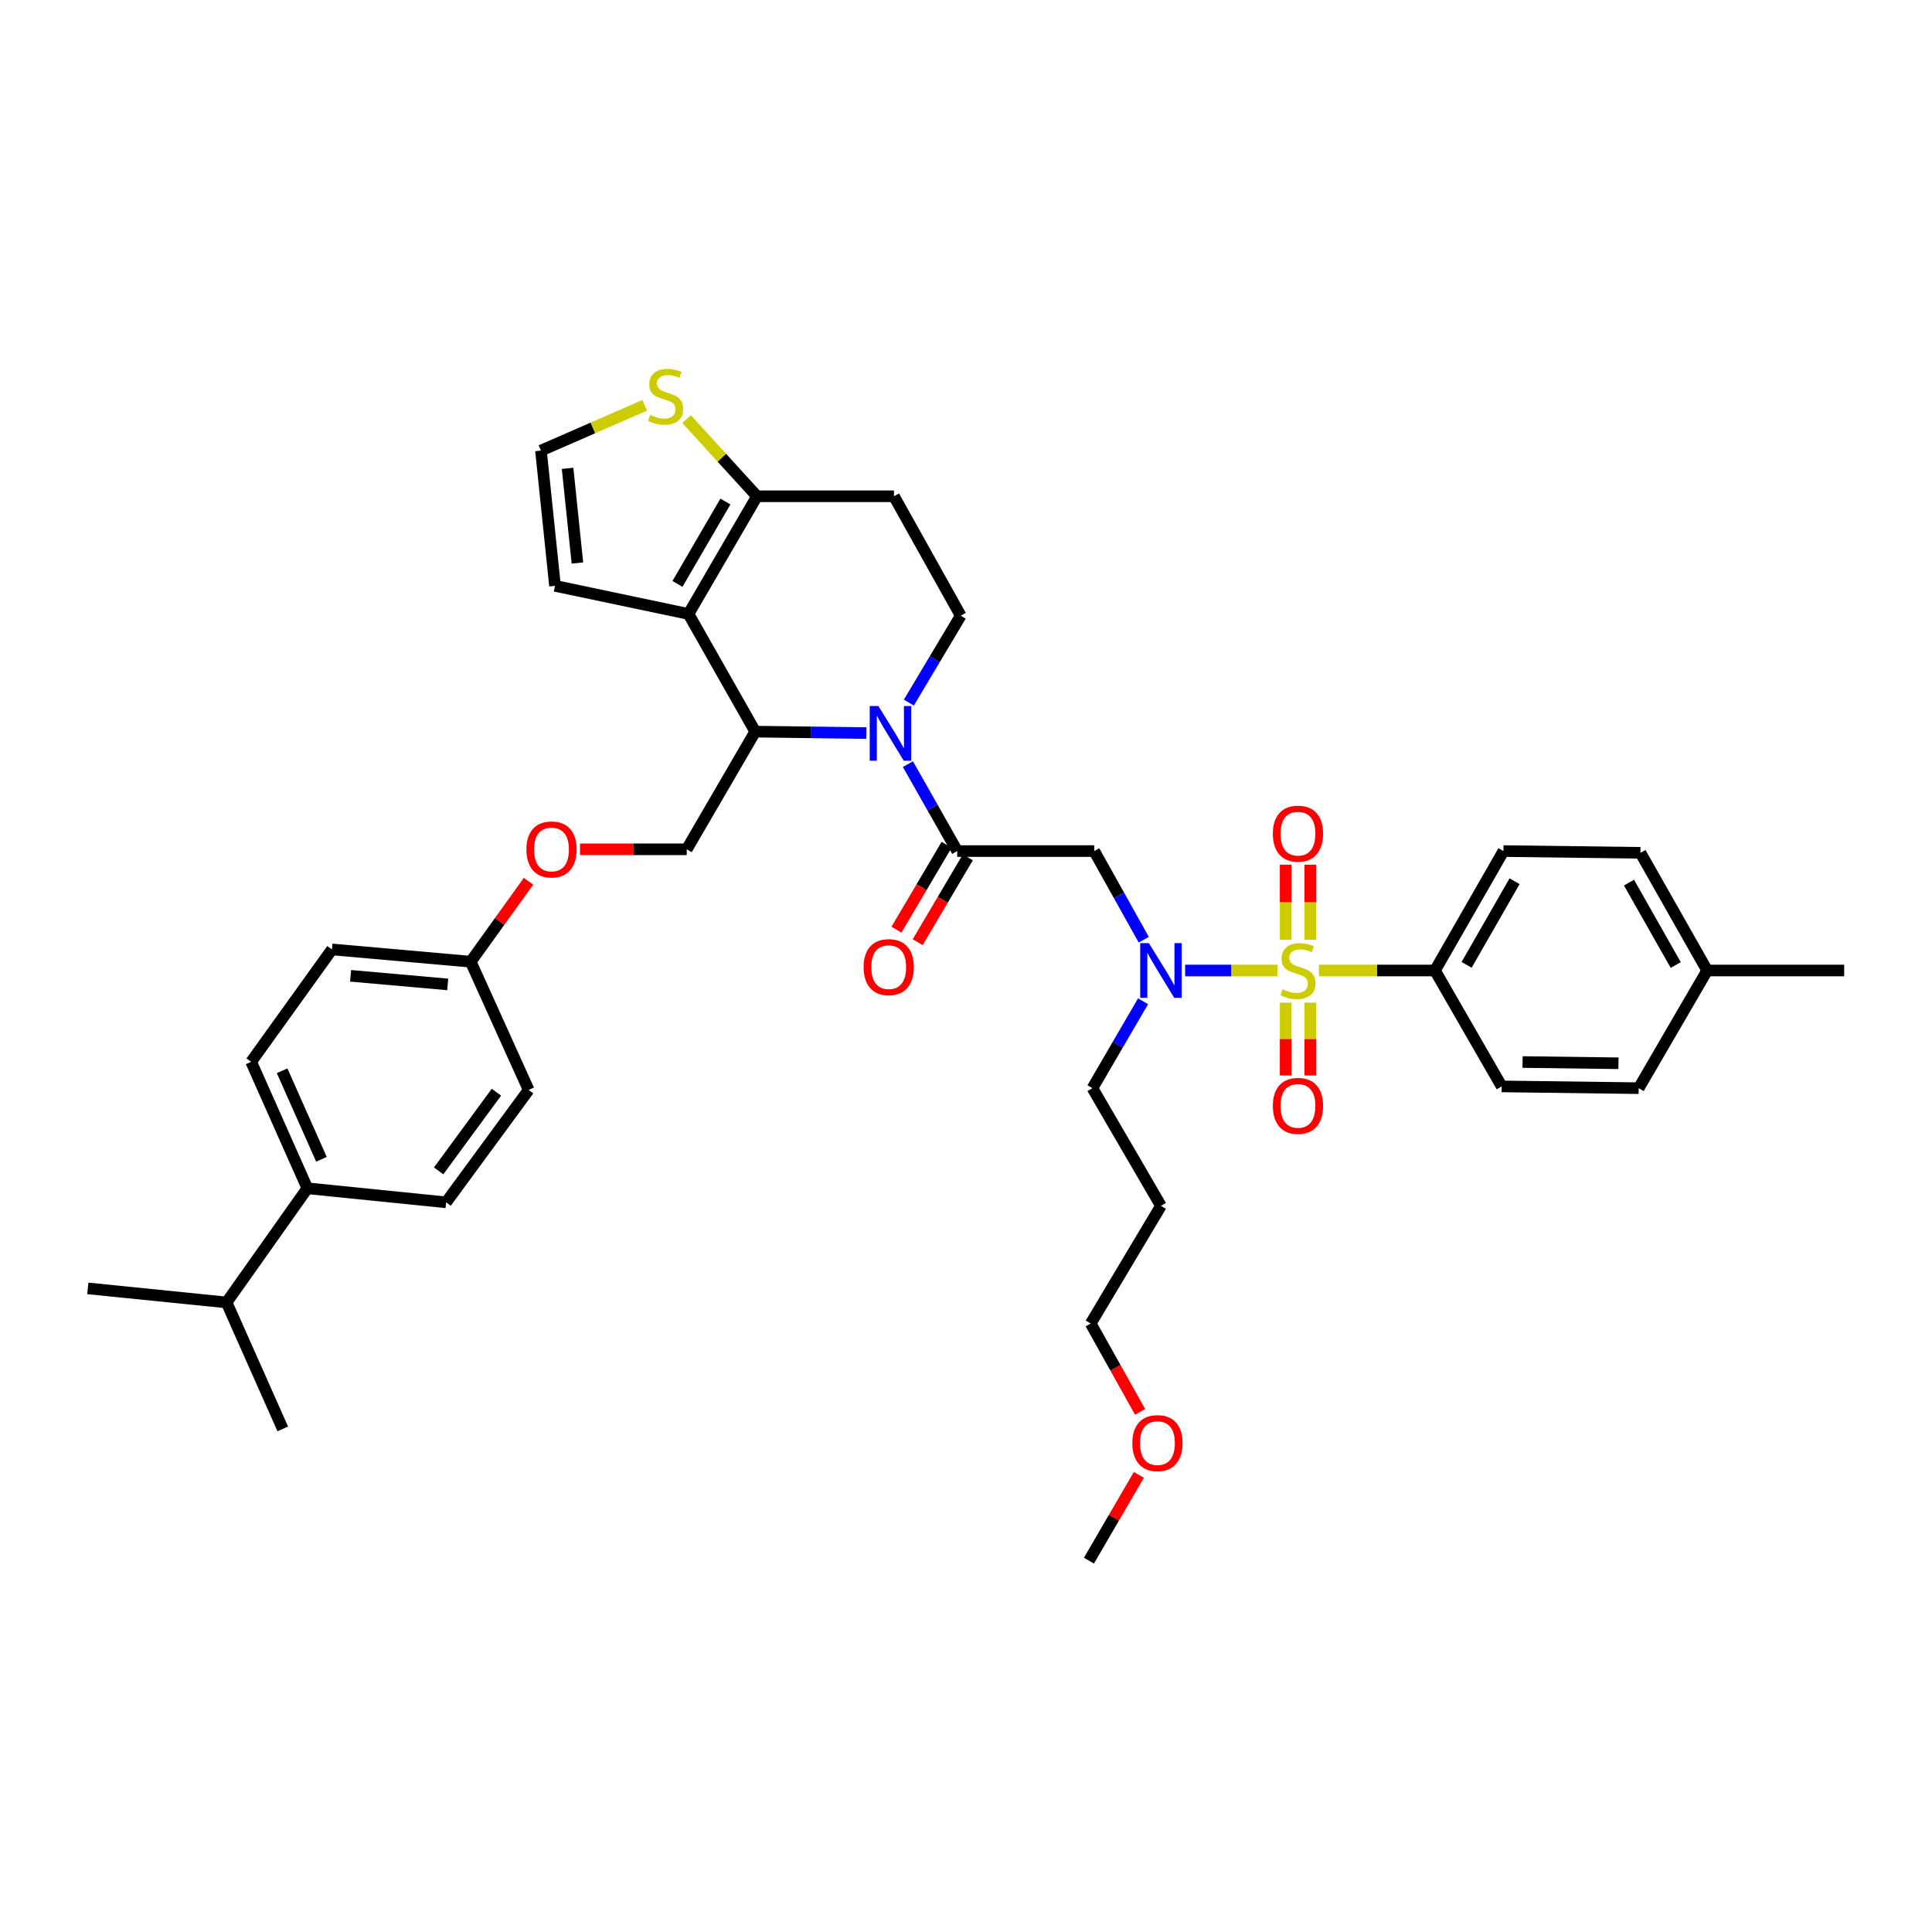 <?xml version='1.0' encoding='iso-8859-1'?>
<svg version='1.1' baseProfile='full'
              xmlns='http://www.w3.org/2000/svg'
                      xmlns:rdkit='http://www.rdkit.org/xml'
                      xmlns:xlink='http://www.w3.org/1999/xlink'
                  xml:space='preserve'
width='1000px' height='1000px' viewBox='0 0 1000 1000'>
<!-- END OF HEADER -->
<rect style='opacity:1.0;fill:#FFFFFF;stroke:none' width='1000' height='1000' x='0' y='0'> </rect>
<path class='bond-0' d='M 742.73,502.329 L 778.182,440.512' style='fill:none;fill-rule:evenodd;stroke:#000000;stroke-width:6px;stroke-linecap:butt;stroke-linejoin:miter;stroke-opacity:1' />
<path class='bond-0' d='M 759.115,499.403 L 783.931,456.131' style='fill:none;fill-rule:evenodd;stroke:#000000;stroke-width:6px;stroke-linecap:butt;stroke-linejoin:miter;stroke-opacity:1' />
<path class='bond-1' d='M 742.73,502.329 L 777.275,562.324' style='fill:none;fill-rule:evenodd;stroke:#000000;stroke-width:6px;stroke-linecap:butt;stroke-linejoin:miter;stroke-opacity:1' />
<path class='bond-2' d='M 742.73,502.329 L 712.702,502.329' style='fill:none;fill-rule:evenodd;stroke:#000000;stroke-width:6px;stroke-linecap:butt;stroke-linejoin:miter;stroke-opacity:1' />
<path class='bond-2' d='M 712.702,502.329 L 682.673,502.329' style='fill:none;fill-rule:evenodd;stroke:#CCCC00;stroke-width:6px;stroke-linecap:butt;stroke-linejoin:miter;stroke-opacity:1' />
<path class='bond-3' d='M 592.009,486.398 L 579.188,463.455' style='fill:none;fill-rule:evenodd;stroke:#0000FF;stroke-width:6px;stroke-linecap:butt;stroke-linejoin:miter;stroke-opacity:1' />
<path class='bond-3' d='M 579.188,463.455 L 566.367,440.512' style='fill:none;fill-rule:evenodd;stroke:#000000;stroke-width:6px;stroke-linecap:butt;stroke-linejoin:miter;stroke-opacity:1' />
<path class='bond-4' d='M 613.424,502.329 L 637.352,502.329' style='fill:none;fill-rule:evenodd;stroke:#0000FF;stroke-width:6px;stroke-linecap:butt;stroke-linejoin:miter;stroke-opacity:1' />
<path class='bond-4' d='M 637.352,502.329 L 661.281,502.329' style='fill:none;fill-rule:evenodd;stroke:#CCCC00;stroke-width:6px;stroke-linecap:butt;stroke-linejoin:miter;stroke-opacity:1' />
<path class='bond-5' d='M 591.642,518.251 L 578.547,540.744' style='fill:none;fill-rule:evenodd;stroke:#0000FF;stroke-width:6px;stroke-linecap:butt;stroke-linejoin:miter;stroke-opacity:1' />
<path class='bond-5' d='M 578.547,540.744 L 565.452,563.238' style='fill:none;fill-rule:evenodd;stroke:#000000;stroke-width:6px;stroke-linecap:butt;stroke-linejoin:miter;stroke-opacity:1' />
<path class='bond-6' d='M 678.199,486.436 L 678.199,466.995' style='fill:none;fill-rule:evenodd;stroke:#CCCC00;stroke-width:6px;stroke-linecap:butt;stroke-linejoin:miter;stroke-opacity:1' />
<path class='bond-6' d='M 678.199,466.995 L 678.199,447.554' style='fill:none;fill-rule:evenodd;stroke:#FF0000;stroke-width:6px;stroke-linecap:butt;stroke-linejoin:miter;stroke-opacity:1' />
<path class='bond-6' d='M 665.442,486.436 L 665.442,466.995' style='fill:none;fill-rule:evenodd;stroke:#CCCC00;stroke-width:6px;stroke-linecap:butt;stroke-linejoin:miter;stroke-opacity:1' />
<path class='bond-6' d='M 665.442,466.995 L 665.442,447.554' style='fill:none;fill-rule:evenodd;stroke:#FF0000;stroke-width:6px;stroke-linecap:butt;stroke-linejoin:miter;stroke-opacity:1' />
<path class='bond-7' d='M 665.442,518.959 L 665.442,537.814' style='fill:none;fill-rule:evenodd;stroke:#CCCC00;stroke-width:6px;stroke-linecap:butt;stroke-linejoin:miter;stroke-opacity:1' />
<path class='bond-7' d='M 665.442,537.814 L 665.442,556.67' style='fill:none;fill-rule:evenodd;stroke:#FF0000;stroke-width:6px;stroke-linecap:butt;stroke-linejoin:miter;stroke-opacity:1' />
<path class='bond-7' d='M 678.199,518.959 L 678.199,537.814' style='fill:none;fill-rule:evenodd;stroke:#CCCC00;stroke-width:6px;stroke-linecap:butt;stroke-linejoin:miter;stroke-opacity:1' />
<path class='bond-7' d='M 678.199,537.814 L 678.199,556.67' style='fill:none;fill-rule:evenodd;stroke:#FF0000;stroke-width:6px;stroke-linecap:butt;stroke-linejoin:miter;stroke-opacity:1' />
<path class='bond-8' d='M 778.182,440.512 L 849.092,441.419' style='fill:none;fill-rule:evenodd;stroke:#000000;stroke-width:6px;stroke-linecap:butt;stroke-linejoin:miter;stroke-opacity:1' />
<path class='bond-9' d='M 777.275,562.324 L 848.184,563.238' style='fill:none;fill-rule:evenodd;stroke:#000000;stroke-width:6px;stroke-linecap:butt;stroke-linejoin:miter;stroke-opacity:1' />
<path class='bond-9' d='M 788.076,549.705 L 837.712,550.345' style='fill:none;fill-rule:evenodd;stroke:#000000;stroke-width:6px;stroke-linecap:butt;stroke-linejoin:miter;stroke-opacity:1' />
<path class='bond-10' d='M 600.911,624.148 L 565.452,563.238' style='fill:none;fill-rule:evenodd;stroke:#000000;stroke-width:6px;stroke-linecap:butt;stroke-linejoin:miter;stroke-opacity:1' />
<path class='bond-11' d='M 600.911,624.148 L 564.545,685.057' style='fill:none;fill-rule:evenodd;stroke:#000000;stroke-width:6px;stroke-linecap:butt;stroke-linejoin:miter;stroke-opacity:1' />
<path class='bond-12' d='M 590.098,730.783 L 577.322,707.92' style='fill:none;fill-rule:evenodd;stroke:#FF0000;stroke-width:6px;stroke-linecap:butt;stroke-linejoin:miter;stroke-opacity:1' />
<path class='bond-12' d='M 577.322,707.92 L 564.545,685.057' style='fill:none;fill-rule:evenodd;stroke:#000000;stroke-width:6px;stroke-linecap:butt;stroke-linejoin:miter;stroke-opacity:1' />
<path class='bond-13' d='M 589.473,763.395 L 576.556,785.589' style='fill:none;fill-rule:evenodd;stroke:#FF0000;stroke-width:6px;stroke-linecap:butt;stroke-linejoin:miter;stroke-opacity:1' />
<path class='bond-13' d='M 576.556,785.589 L 563.638,807.783' style='fill:none;fill-rule:evenodd;stroke:#000000;stroke-width:6px;stroke-linecap:butt;stroke-linejoin:miter;stroke-opacity:1' />
<path class='bond-14' d='M 448.416,379.44 L 419.663,379.064' style='fill:none;fill-rule:evenodd;stroke:#0000FF;stroke-width:6px;stroke-linecap:butt;stroke-linejoin:miter;stroke-opacity:1' />
<path class='bond-14' d='M 419.663,379.064 L 390.91,378.688' style='fill:none;fill-rule:evenodd;stroke:#000000;stroke-width:6px;stroke-linecap:butt;stroke-linejoin:miter;stroke-opacity:1' />
<path class='bond-15' d='M 469.931,395.513 L 482.694,418.013' style='fill:none;fill-rule:evenodd;stroke:#0000FF;stroke-width:6px;stroke-linecap:butt;stroke-linejoin:miter;stroke-opacity:1' />
<path class='bond-15' d='M 482.694,418.013 L 495.457,440.512' style='fill:none;fill-rule:evenodd;stroke:#000000;stroke-width:6px;stroke-linecap:butt;stroke-linejoin:miter;stroke-opacity:1' />
<path class='bond-16' d='M 470.419,363.669 L 483.845,341.181' style='fill:none;fill-rule:evenodd;stroke:#0000FF;stroke-width:6px;stroke-linecap:butt;stroke-linejoin:miter;stroke-opacity:1' />
<path class='bond-16' d='M 483.845,341.181 L 497.271,318.693' style='fill:none;fill-rule:evenodd;stroke:#000000;stroke-width:6px;stroke-linecap:butt;stroke-linejoin:miter;stroke-opacity:1' />
<path class='bond-17' d='M 489.966,437.267 L 476.983,459.233' style='fill:none;fill-rule:evenodd;stroke:#000000;stroke-width:6px;stroke-linecap:butt;stroke-linejoin:miter;stroke-opacity:1' />
<path class='bond-17' d='M 476.983,459.233 L 464,481.2' style='fill:none;fill-rule:evenodd;stroke:#FF0000;stroke-width:6px;stroke-linecap:butt;stroke-linejoin:miter;stroke-opacity:1' />
<path class='bond-17' d='M 500.948,443.758 L 487.966,465.724' style='fill:none;fill-rule:evenodd;stroke:#000000;stroke-width:6px;stroke-linecap:butt;stroke-linejoin:miter;stroke-opacity:1' />
<path class='bond-17' d='M 487.966,465.724 L 474.983,487.69' style='fill:none;fill-rule:evenodd;stroke:#FF0000;stroke-width:6px;stroke-linecap:butt;stroke-linejoin:miter;stroke-opacity:1' />
<path class='bond-18' d='M 495.457,440.512 L 566.367,440.512' style='fill:none;fill-rule:evenodd;stroke:#000000;stroke-width:6px;stroke-linecap:butt;stroke-linejoin:miter;stroke-opacity:1' />
<path class='bond-19' d='M 390.91,378.688 L 356.366,317.779' style='fill:none;fill-rule:evenodd;stroke:#000000;stroke-width:6px;stroke-linecap:butt;stroke-linejoin:miter;stroke-opacity:1' />
<path class='bond-20' d='M 390.91,378.688 L 355.452,439.598' style='fill:none;fill-rule:evenodd;stroke:#000000;stroke-width:6px;stroke-linecap:butt;stroke-linejoin:miter;stroke-opacity:1' />
<path class='bond-21' d='M 497.271,318.693 L 462.727,256.87' style='fill:none;fill-rule:evenodd;stroke:#000000;stroke-width:6px;stroke-linecap:butt;stroke-linejoin:miter;stroke-opacity:1' />
<path class='bond-22' d='M 462.727,256.87 L 391.817,256.87' style='fill:none;fill-rule:evenodd;stroke:#000000;stroke-width:6px;stroke-linecap:butt;stroke-linejoin:miter;stroke-opacity:1' />
<path class='bond-23' d='M 356.366,317.779 L 391.817,256.87' style='fill:none;fill-rule:evenodd;stroke:#000000;stroke-width:6px;stroke-linecap:butt;stroke-linejoin:miter;stroke-opacity:1' />
<path class='bond-23' d='M 350.658,302.225 L 375.474,259.589' style='fill:none;fill-rule:evenodd;stroke:#000000;stroke-width:6px;stroke-linecap:butt;stroke-linejoin:miter;stroke-opacity:1' />
<path class='bond-24' d='M 356.366,317.779 L 287.271,303.236' style='fill:none;fill-rule:evenodd;stroke:#000000;stroke-width:6px;stroke-linecap:butt;stroke-linejoin:miter;stroke-opacity:1' />
<path class='bond-25' d='M 391.817,256.87 L 373.598,236.899' style='fill:none;fill-rule:evenodd;stroke:#000000;stroke-width:6px;stroke-linecap:butt;stroke-linejoin:miter;stroke-opacity:1' />
<path class='bond-25' d='M 373.598,236.899 L 355.378,216.928' style='fill:none;fill-rule:evenodd;stroke:#CCCC00;stroke-width:6px;stroke-linecap:butt;stroke-linejoin:miter;stroke-opacity:1' />
<path class='bond-26' d='M 333.704,209.786 L 306.851,221.51' style='fill:none;fill-rule:evenodd;stroke:#CCCC00;stroke-width:6px;stroke-linecap:butt;stroke-linejoin:miter;stroke-opacity:1' />
<path class='bond-26' d='M 306.851,221.51 L 279.999,233.233' style='fill:none;fill-rule:evenodd;stroke:#000000;stroke-width:6px;stroke-linecap:butt;stroke-linejoin:miter;stroke-opacity:1' />
<path class='bond-27' d='M 279.999,233.233 L 287.271,303.236' style='fill:none;fill-rule:evenodd;stroke:#000000;stroke-width:6px;stroke-linecap:butt;stroke-linejoin:miter;stroke-opacity:1' />
<path class='bond-27' d='M 293.779,242.415 L 298.869,291.417' style='fill:none;fill-rule:evenodd;stroke:#000000;stroke-width:6px;stroke-linecap:butt;stroke-linejoin:miter;stroke-opacity:1' />
<path class='bond-28' d='M 130.001,549.602 L 159.094,615.054' style='fill:none;fill-rule:evenodd;stroke:#000000;stroke-width:6px;stroke-linecap:butt;stroke-linejoin:miter;stroke-opacity:1' />
<path class='bond-28' d='M 146.022,554.238 L 166.388,600.055' style='fill:none;fill-rule:evenodd;stroke:#000000;stroke-width:6px;stroke-linecap:butt;stroke-linejoin:miter;stroke-opacity:1' />
<path class='bond-29' d='M 130.001,549.602 L 171.816,491.421' style='fill:none;fill-rule:evenodd;stroke:#000000;stroke-width:6px;stroke-linecap:butt;stroke-linejoin:miter;stroke-opacity:1' />
<path class='bond-30' d='M 300.206,439.598 L 327.829,439.598' style='fill:none;fill-rule:evenodd;stroke:#FF0000;stroke-width:6px;stroke-linecap:butt;stroke-linejoin:miter;stroke-opacity:1' />
<path class='bond-30' d='M 327.829,439.598 L 355.452,439.598' style='fill:none;fill-rule:evenodd;stroke:#000000;stroke-width:6px;stroke-linecap:butt;stroke-linejoin:miter;stroke-opacity:1' />
<path class='bond-31' d='M 273.558,456.149 L 258.596,476.964' style='fill:none;fill-rule:evenodd;stroke:#FF0000;stroke-width:6px;stroke-linecap:butt;stroke-linejoin:miter;stroke-opacity:1' />
<path class='bond-31' d='M 258.596,476.964 L 243.633,497.779' style='fill:none;fill-rule:evenodd;stroke:#000000;stroke-width:6px;stroke-linecap:butt;stroke-linejoin:miter;stroke-opacity:1' />
<path class='bond-32' d='M 159.094,615.054 L 230.911,622.326' style='fill:none;fill-rule:evenodd;stroke:#000000;stroke-width:6px;stroke-linecap:butt;stroke-linejoin:miter;stroke-opacity:1' />
<path class='bond-33' d='M 159.094,615.054 L 117.272,674.142' style='fill:none;fill-rule:evenodd;stroke:#000000;stroke-width:6px;stroke-linecap:butt;stroke-linejoin:miter;stroke-opacity:1' />
<path class='bond-34' d='M 230.911,622.326 L 273.634,564.145' style='fill:none;fill-rule:evenodd;stroke:#000000;stroke-width:6px;stroke-linecap:butt;stroke-linejoin:miter;stroke-opacity:1' />
<path class='bond-34' d='M 227.037,606.048 L 256.943,565.322' style='fill:none;fill-rule:evenodd;stroke:#000000;stroke-width:6px;stroke-linecap:butt;stroke-linejoin:miter;stroke-opacity:1' />
<path class='bond-35' d='M 273.634,564.145 L 243.633,497.779' style='fill:none;fill-rule:evenodd;stroke:#000000;stroke-width:6px;stroke-linecap:butt;stroke-linejoin:miter;stroke-opacity:1' />
<path class='bond-36' d='M 243.633,497.779 L 171.816,491.421' style='fill:none;fill-rule:evenodd;stroke:#000000;stroke-width:6px;stroke-linecap:butt;stroke-linejoin:miter;stroke-opacity:1' />
<path class='bond-36' d='M 231.736,509.533 L 181.464,505.082' style='fill:none;fill-rule:evenodd;stroke:#000000;stroke-width:6px;stroke-linecap:butt;stroke-linejoin:miter;stroke-opacity:1' />
<path class='bond-37' d='M 117.272,674.142 L 45.455,666.871' style='fill:none;fill-rule:evenodd;stroke:#000000;stroke-width:6px;stroke-linecap:butt;stroke-linejoin:miter;stroke-opacity:1' />
<path class='bond-38' d='M 117.272,674.142 L 146.365,739.602' style='fill:none;fill-rule:evenodd;stroke:#000000;stroke-width:6px;stroke-linecap:butt;stroke-linejoin:miter;stroke-opacity:1' />
<path class='bond-39' d='M 849.092,441.419 L 883.636,502.329' style='fill:none;fill-rule:evenodd;stroke:#000000;stroke-width:6px;stroke-linecap:butt;stroke-linejoin:miter;stroke-opacity:1' />
<path class='bond-39' d='M 843.176,456.849 L 867.357,499.486' style='fill:none;fill-rule:evenodd;stroke:#000000;stroke-width:6px;stroke-linecap:butt;stroke-linejoin:miter;stroke-opacity:1' />
<path class='bond-40' d='M 848.184,563.238 L 883.636,502.329' style='fill:none;fill-rule:evenodd;stroke:#000000;stroke-width:6px;stroke-linecap:butt;stroke-linejoin:miter;stroke-opacity:1' />
<path class='bond-41' d='M 883.636,502.329 L 954.545,502.329' style='fill:none;fill-rule:evenodd;stroke:#000000;stroke-width:6px;stroke-linecap:butt;stroke-linejoin:miter;stroke-opacity:1' />
<path  class='atom-1' d='M 594.651 488.169
L 603.931 503.169
Q 604.851 504.649, 606.331 507.329
Q 607.811 510.009, 607.891 510.169
L 607.891 488.169
L 611.651 488.169
L 611.651 516.489
L 607.771 516.489
L 597.811 500.089
Q 596.651 498.169, 595.411 495.969
Q 594.211 493.769, 593.851 493.089
L 593.851 516.489
L 590.171 516.489
L 590.171 488.169
L 594.651 488.169
' fill='#0000FF'/>
<path  class='atom-2' d='M 663.821 512.049
Q 664.141 512.169, 665.461 512.729
Q 666.781 513.289, 668.221 513.649
Q 669.701 513.969, 671.141 513.969
Q 673.821 513.969, 675.381 512.689
Q 676.941 511.369, 676.941 509.089
Q 676.941 507.529, 676.141 506.569
Q 675.381 505.609, 674.181 505.089
Q 672.981 504.569, 670.981 503.969
Q 668.461 503.209, 666.941 502.489
Q 665.461 501.769, 664.381 500.249
Q 663.341 498.729, 663.341 496.169
Q 663.341 492.609, 665.741 490.409
Q 668.181 488.209, 672.981 488.209
Q 676.261 488.209, 679.981 489.769
L 679.061 492.849
Q 675.661 491.449, 673.101 491.449
Q 670.341 491.449, 668.821 492.609
Q 667.301 493.729, 667.341 495.689
Q 667.341 497.209, 668.101 498.129
Q 668.901 499.049, 670.021 499.569
Q 671.181 500.089, 673.101 500.689
Q 675.661 501.489, 677.181 502.289
Q 678.701 503.089, 679.781 504.729
Q 680.901 506.329, 680.901 509.089
Q 680.901 513.009, 678.261 515.129
Q 675.661 517.209, 671.301 517.209
Q 668.781 517.209, 666.861 516.649
Q 664.981 516.129, 662.741 515.209
L 663.821 512.049
' fill='#CCCC00'/>
<path  class='atom-3' d='M 658.821 431.499
Q 658.821 424.699, 662.181 420.899
Q 665.541 417.099, 671.821 417.099
Q 678.101 417.099, 681.461 420.899
Q 684.821 424.699, 684.821 431.499
Q 684.821 438.379, 681.421 442.299
Q 678.021 446.179, 671.821 446.179
Q 665.581 446.179, 662.181 442.299
Q 658.821 438.419, 658.821 431.499
M 671.821 442.979
Q 676.141 442.979, 678.461 440.099
Q 680.821 437.179, 680.821 431.499
Q 680.821 425.939, 678.461 423.139
Q 676.141 420.299, 671.821 420.299
Q 667.501 420.299, 665.141 423.099
Q 662.821 425.899, 662.821 431.499
Q 662.821 437.219, 665.141 440.099
Q 667.501 442.979, 671.821 442.979
' fill='#FF0000'/>
<path  class='atom-4' d='M 658.821 572.404
Q 658.821 565.604, 662.181 561.804
Q 665.541 558.004, 671.821 558.004
Q 678.101 558.004, 681.461 561.804
Q 684.821 565.604, 684.821 572.404
Q 684.821 579.284, 681.421 583.204
Q 678.021 587.084, 671.821 587.084
Q 665.581 587.084, 662.181 583.204
Q 658.821 579.324, 658.821 572.404
M 671.821 583.884
Q 676.141 583.884, 678.461 581.004
Q 680.821 578.084, 680.821 572.404
Q 680.821 566.844, 678.461 564.044
Q 676.141 561.204, 671.821 561.204
Q 667.501 561.204, 665.141 564.004
Q 662.821 566.804, 662.821 572.404
Q 662.821 578.124, 665.141 581.004
Q 667.501 583.884, 671.821 583.884
' fill='#FF0000'/>
<path  class='atom-8' d='M 586.089 746.954
Q 586.089 740.154, 589.449 736.354
Q 592.809 732.554, 599.089 732.554
Q 605.369 732.554, 608.729 736.354
Q 612.089 740.154, 612.089 746.954
Q 612.089 753.834, 608.689 757.754
Q 605.289 761.634, 599.089 761.634
Q 592.849 761.634, 589.449 757.754
Q 586.089 753.874, 586.089 746.954
M 599.089 758.434
Q 603.409 758.434, 605.729 755.554
Q 608.089 752.634, 608.089 746.954
Q 608.089 741.394, 605.729 738.594
Q 603.409 735.754, 599.089 735.754
Q 594.769 735.754, 592.409 738.554
Q 590.089 741.354, 590.089 746.954
Q 590.089 752.674, 592.409 755.554
Q 594.769 758.434, 599.089 758.434
' fill='#FF0000'/>
<path  class='atom-9' d='M 454.646 365.443
L 463.926 380.443
Q 464.846 381.923, 466.326 384.603
Q 467.806 387.283, 467.886 387.443
L 467.886 365.443
L 471.646 365.443
L 471.646 393.763
L 467.766 393.763
L 457.806 377.363
Q 456.646 375.443, 455.406 373.243
Q 454.206 371.043, 453.846 370.363
L 453.846 393.763
L 450.166 393.763
L 450.166 365.443
L 454.646 365.443
' fill='#0000FF'/>
<path  class='atom-11' d='M 446.999 500.587
Q 446.999 493.787, 450.359 489.987
Q 453.719 486.187, 459.999 486.187
Q 466.279 486.187, 469.639 489.987
Q 472.999 493.787, 472.999 500.587
Q 472.999 507.467, 469.599 511.387
Q 466.199 515.267, 459.999 515.267
Q 453.759 515.267, 450.359 511.387
Q 446.999 507.507, 446.999 500.587
M 459.999 512.067
Q 464.319 512.067, 466.639 509.187
Q 468.999 506.267, 468.999 500.587
Q 468.999 495.027, 466.639 492.227
Q 464.319 489.387, 459.999 489.387
Q 455.679 489.387, 453.319 492.187
Q 450.999 494.987, 450.999 500.587
Q 450.999 506.307, 453.319 509.187
Q 455.679 512.067, 459.999 512.067
' fill='#FF0000'/>
<path  class='atom-18' d='M 336.544 214.773
Q 336.864 214.893, 338.184 215.453
Q 339.504 216.013, 340.944 216.373
Q 342.424 216.693, 343.864 216.693
Q 346.544 216.693, 348.104 215.413
Q 349.664 214.093, 349.664 211.813
Q 349.664 210.253, 348.864 209.293
Q 348.104 208.333, 346.904 207.813
Q 345.704 207.293, 343.704 206.693
Q 341.184 205.933, 339.664 205.213
Q 338.184 204.493, 337.104 202.973
Q 336.064 201.453, 336.064 198.893
Q 336.064 195.333, 338.464 193.133
Q 340.904 190.933, 345.704 190.933
Q 348.984 190.933, 352.704 192.493
L 351.784 195.573
Q 348.384 194.173, 345.824 194.173
Q 343.064 194.173, 341.544 195.333
Q 340.024 196.453, 340.064 198.413
Q 340.064 199.933, 340.824 200.853
Q 341.624 201.773, 342.744 202.293
Q 343.904 202.813, 345.824 203.413
Q 348.384 204.213, 349.904 205.013
Q 351.424 205.813, 352.504 207.453
Q 353.624 209.053, 353.624 211.813
Q 353.624 215.733, 350.984 217.853
Q 348.384 219.933, 344.024 219.933
Q 341.504 219.933, 339.584 219.373
Q 337.704 218.853, 335.464 217.933
L 336.544 214.773
' fill='#CCCC00'/>
<path  class='atom-22' d='M 272.456 439.678
Q 272.456 432.878, 275.816 429.078
Q 279.176 425.278, 285.456 425.278
Q 291.736 425.278, 295.096 429.078
Q 298.456 432.878, 298.456 439.678
Q 298.456 446.558, 295.056 450.478
Q 291.656 454.358, 285.456 454.358
Q 279.216 454.358, 275.816 450.478
Q 272.456 446.598, 272.456 439.678
M 285.456 451.158
Q 289.776 451.158, 292.096 448.278
Q 294.456 445.358, 294.456 439.678
Q 294.456 434.118, 292.096 431.318
Q 289.776 428.478, 285.456 428.478
Q 281.136 428.478, 278.776 431.278
Q 276.456 434.078, 276.456 439.678
Q 276.456 445.398, 278.776 448.278
Q 281.136 451.158, 285.456 451.158
' fill='#FF0000'/>
</svg>

